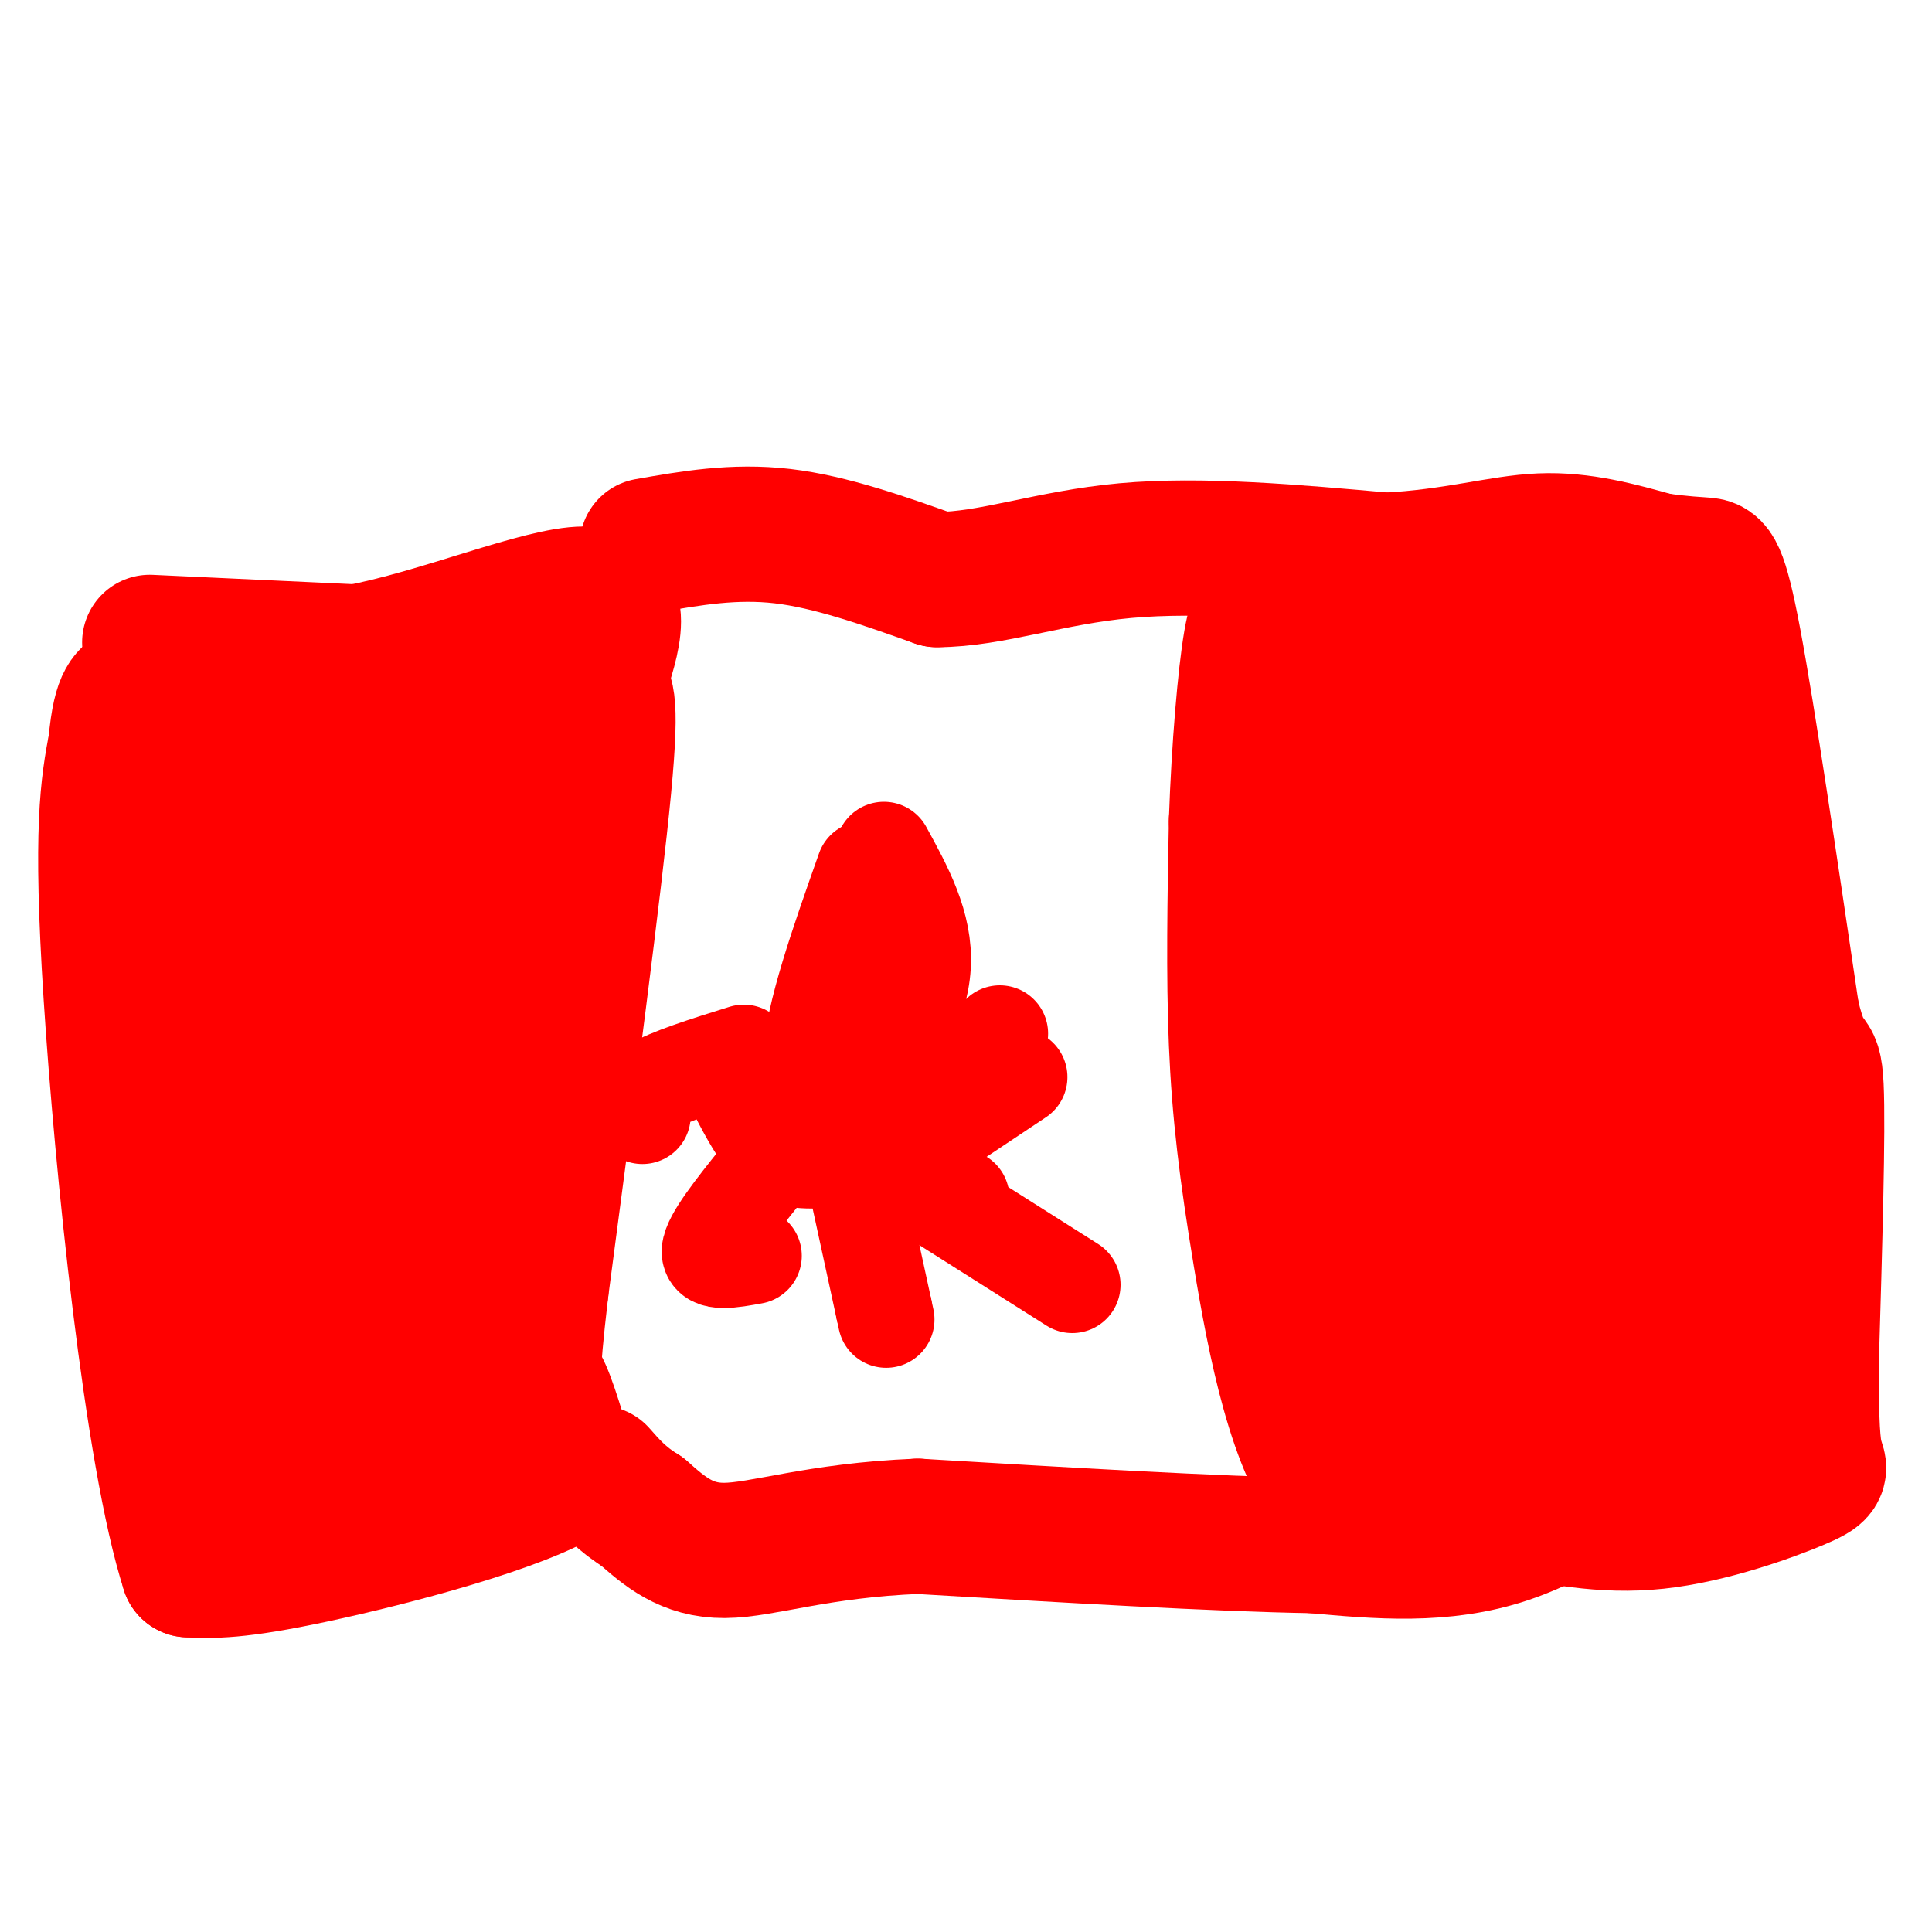 <svg viewBox='0 0 400 400' version='1.1' xmlns='http://www.w3.org/2000/svg' xmlns:xlink='http://www.w3.org/1999/xlink'><g fill='none' stroke='#ff0000' stroke-width='28' stroke-linecap='round' stroke-linejoin='round'><path d='M31,133c0.000,0.000 43.000,2.000 43,2'/><path d='M74,135c17.000,-3.156 38.000,-12.044 47,-12c9.000,0.044 6.000,9.022 3,18'/><path d='M124,141c1.267,3.067 2.933,1.733 1,22c-1.933,20.267 -7.467,62.133 -13,104'/><path d='M112,267c-2.289,19.822 -1.511,17.378 0,20c1.511,2.622 3.756,10.311 6,18'/><path d='M118,305c-9.689,6.444 -36.911,13.556 -53,17c-16.089,3.444 -21.044,3.222 -26,3'/><path d='M39,325c-7.644,-23.667 -13.756,-84.333 -16,-119c-2.244,-34.667 -0.622,-43.333 1,-52'/><path d='M24,154c0.926,-10.194 2.740,-9.679 4,-11c1.260,-1.321 1.967,-4.478 7,-3c5.033,1.478 14.394,7.590 17,15c2.606,7.410 -1.541,16.117 -5,22c-3.459,5.883 -6.229,8.941 -9,12'/><path d='M38,189c-2.787,4.195 -5.253,8.682 -4,5c1.253,-3.682 6.225,-15.533 10,-23c3.775,-7.467 6.354,-10.551 9,-13c2.646,-2.449 5.359,-4.265 5,-1c-0.359,3.265 -3.789,11.610 -8,18c-4.211,6.390 -9.203,10.826 -12,9c-2.797,-1.826 -3.398,-9.913 -4,-18'/><path d='M34,166c1.986,-4.943 8.949,-8.299 14,-10c5.051,-1.701 8.188,-1.747 13,-2c4.812,-0.253 11.298,-0.715 15,0c3.702,0.715 4.619,2.606 5,6c0.381,3.394 0.226,8.290 -2,15c-2.226,6.710 -6.523,15.235 -10,20c-3.477,4.765 -6.135,5.769 -8,6c-1.865,0.231 -2.938,-0.312 -4,-4c-1.062,-3.688 -2.113,-10.522 0,-17c2.113,-6.478 7.389,-12.600 12,-17c4.611,-4.400 8.556,-7.080 13,-10c4.444,-2.920 9.387,-6.082 13,-7c3.613,-0.918 5.896,0.407 8,2c2.104,1.593 4.030,3.455 4,7c-0.030,3.545 -2.015,8.772 -4,14'/><path d='M103,169c-1.766,5.021 -4.179,10.573 -6,11c-1.821,0.427 -3.048,-4.272 -4,-7c-0.952,-2.728 -1.627,-3.484 1,-10c2.627,-6.516 8.557,-18.791 12,-21c3.443,-2.209 4.398,5.648 6,8c1.602,2.352 3.852,-0.803 -1,14c-4.852,14.803 -16.806,47.562 -22,60c-5.194,12.438 -3.627,4.554 -3,0c0.627,-4.554 0.313,-5.777 0,-7'/><path d='M86,217c0.989,-1.540 3.462,-1.891 5,1c1.538,2.891 2.139,9.024 2,16c-0.139,6.976 -1.020,14.796 -2,18c-0.980,3.204 -2.060,1.791 -4,1c-1.940,-0.791 -4.741,-0.962 -9,-5c-4.259,-4.038 -9.977,-11.943 -13,-17c-3.023,-5.057 -3.353,-7.265 -4,-14c-0.647,-6.735 -1.612,-17.998 1,-24c2.612,-6.002 8.799,-6.744 13,-5c4.201,1.744 6.415,5.973 9,9c2.585,3.027 5.542,4.854 4,13c-1.542,8.146 -7.583,22.613 -12,30c-4.417,7.387 -7.208,7.693 -10,8'/><path d='M66,248c-4.099,1.165 -9.346,0.079 -13,-4c-3.654,-4.079 -5.716,-11.149 -7,-15c-1.284,-3.851 -1.789,-4.483 0,-10c1.789,-5.517 5.872,-15.918 11,-18c5.128,-2.082 11.303,4.154 15,8c3.697,3.846 4.918,5.302 6,9c1.082,3.698 2.026,9.639 -3,13c-5.026,3.361 -16.021,4.141 -22,4c-5.979,-0.141 -6.943,-1.203 -10,-4c-3.057,-2.797 -8.208,-7.330 -11,-11c-2.792,-3.670 -3.226,-6.477 -2,-9c1.226,-2.523 4.113,-4.761 7,-7'/><path d='M37,204c3.406,-1.585 8.420,-2.047 12,-2c3.580,0.047 5.724,0.603 9,4c3.276,3.397 7.683,9.635 11,13c3.317,3.365 5.544,3.859 2,19c-3.544,15.141 -12.858,44.931 -17,53c-4.142,8.069 -3.113,-5.581 -2,-14c1.113,-8.419 2.309,-11.606 6,-16c3.691,-4.394 9.879,-9.995 13,-13c3.121,-3.005 3.177,-3.414 3,3c-0.177,6.414 -0.586,19.650 -3,30c-2.414,10.350 -6.833,17.814 -11,21c-4.167,3.186 -8.084,2.093 -12,1'/><path d='M48,303c-3.573,-2.129 -6.506,-7.953 -9,-14c-2.494,-6.047 -4.548,-12.317 -4,-19c0.548,-6.683 3.699,-13.778 6,-17c2.301,-3.222 3.751,-2.571 6,-1c2.249,1.571 5.297,4.061 7,7c1.703,2.939 2.060,6.328 2,10c-0.060,3.672 -0.536,7.628 -2,12c-1.464,4.372 -3.917,9.160 -7,7c-3.083,-2.160 -6.796,-11.269 -6,-17c0.796,-5.731 6.100,-8.082 11,-10c4.900,-1.918 9.396,-3.401 13,-3c3.604,0.401 6.315,2.686 9,7c2.685,4.314 5.342,10.657 8,17'/><path d='M82,282c0.928,5.807 -0.751,11.825 -2,11c-1.249,-0.825 -2.067,-8.491 0,-15c2.067,-6.509 7.019,-11.860 10,-11c2.981,0.860 3.990,7.930 5,15'/><path d='M95,282c-0.167,4.333 -3.083,7.667 -6,11'/><path d='M134,113c9.000,-1.583 18.000,-3.167 28,-2c10.000,1.167 21.000,5.083 32,9'/><path d='M194,120c11.244,-0.022 23.356,-4.578 39,-6c15.644,-1.422 34.822,0.289 54,2'/><path d='M287,116c14.444,-0.756 23.556,-3.644 32,-4c8.444,-0.356 16.222,1.822 24,4'/><path d='M343,116c5.762,0.810 8.167,0.833 10,1c1.833,0.167 3.095,0.476 6,16c2.905,15.524 7.452,46.262 12,77'/><path d='M371,210c3.022,12.778 4.578,6.222 5,15c0.422,8.778 -0.289,32.889 -1,57'/><path d='M375,282c-0.049,13.182 0.327,17.636 1,20c0.673,2.364 1.643,2.636 -4,5c-5.643,2.364 -17.898,6.818 -29,8c-11.102,1.182 -21.051,-0.909 -31,-3'/><path d='M312,312c-11.000,-0.833 -23.000,-1.417 -35,-2'/><path d='M277,310c-8.738,-9.548 -13.083,-32.417 -16,-50c-2.917,-17.583 -4.405,-29.881 -5,-44c-0.595,-14.119 -0.298,-30.060 0,-46'/><path d='M256,170c0.520,-15.193 1.820,-30.175 3,-37c1.180,-6.825 2.241,-5.491 4,-6c1.759,-0.509 4.217,-2.860 6,14c1.783,16.860 2.892,52.930 4,89'/><path d='M273,230c0.654,22.667 0.288,34.833 5,49c4.712,14.167 14.500,30.333 15,28c0.500,-2.333 -8.288,-23.167 -11,-45c-2.712,-21.833 0.654,-44.667 1,-61c0.346,-16.333 -2.327,-26.167 -5,-36'/><path d='M278,165c-1.440,-15.988 -2.542,-37.958 0,-36c2.542,1.958 8.726,27.845 13,60c4.274,32.155 6.637,70.577 9,109'/><path d='M300,298c-0.467,-28.378 -6.133,-153.822 -5,-178c1.133,-24.178 9.067,52.911 17,130'/><path d='M312,250c3.635,22.772 4.222,14.702 4,21c-0.222,6.298 -1.252,26.965 -3,19c-1.748,-7.965 -4.214,-44.561 -5,-76c-0.786,-31.439 0.107,-57.719 1,-84'/><path d='M309,130c2.238,13.655 7.333,89.792 12,131c4.667,41.208 8.905,47.488 8,33c-0.905,-14.488 -6.952,-49.744 -13,-85'/><path d='M316,209c-3.982,-22.356 -7.439,-35.745 -6,-53c1.439,-17.255 7.772,-38.376 12,-41c4.228,-2.624 6.351,13.250 10,38c3.649,24.750 8.825,58.375 14,92'/><path d='M346,245c2.667,26.444 2.333,46.556 2,36c-0.333,-10.556 -0.667,-51.778 -1,-93'/><path d='M347,188c-3.321,-33.310 -11.125,-70.083 -10,-67c1.125,3.083 11.179,46.024 17,76c5.821,29.976 7.411,46.988 9,64'/><path d='M363,261c0.822,14.756 -1.622,19.644 -5,24c-3.378,4.356 -7.689,8.178 -12,12'/><path d='M346,297c-7.644,6.444 -20.756,16.556 -34,21c-13.244,4.444 -26.622,3.222 -40,2'/><path d='M272,320c-20.333,-0.333 -51.167,-2.167 -82,-4'/><path d='M190,316c-20.889,0.844 -32.111,4.956 -40,5c-7.889,0.044 -12.444,-3.978 -17,-8'/><path d='M133,313c-4.333,-2.667 -6.667,-5.333 -9,-8'/></g>
<g fill='none' stroke='#ff0000' stroke-width='20' stroke-linecap='round' stroke-linejoin='round'><path d='M178,248c0.000,0.000 5.000,23.000 5,23'/><path d='M183,271c0.833,3.833 0.417,1.917 0,0'/><path d='M179,239c-5.178,0.800 -10.356,1.600 -14,1c-3.644,-0.600 -5.756,-2.600 -8,-6c-2.244,-3.400 -4.622,-8.200 -7,-13'/><path d='M180,237c0.000,0.000 3.000,-57.000 3,-57'/><path d='M193,235c0.000,0.000 18.000,-12.000 18,-12'/><path d='M183,176c4.250,7.750 8.500,15.500 8,24c-0.500,8.500 -5.750,17.750 -11,27'/><path d='M180,227c-2.286,5.333 -2.500,5.167 -5,4c-2.500,-1.167 -7.286,-3.333 -7,-12c0.286,-8.667 5.643,-23.833 11,-39'/><path d='M154,218c-7.750,2.417 -15.500,4.833 -19,7c-3.500,2.167 -2.750,4.083 -2,6'/><path d='M157,244c-4.917,6.167 -9.833,12.333 -10,15c-0.167,2.667 4.417,1.833 9,1'/><path d='M185,240c0.000,0.000 14.000,8.000 14,8'/><path d='M192,247c0.000,0.000 30.000,19.000 30,19'/><path d='M193,227c0.000,0.000 14.000,-13.000 14,-13'/></g>
</svg>